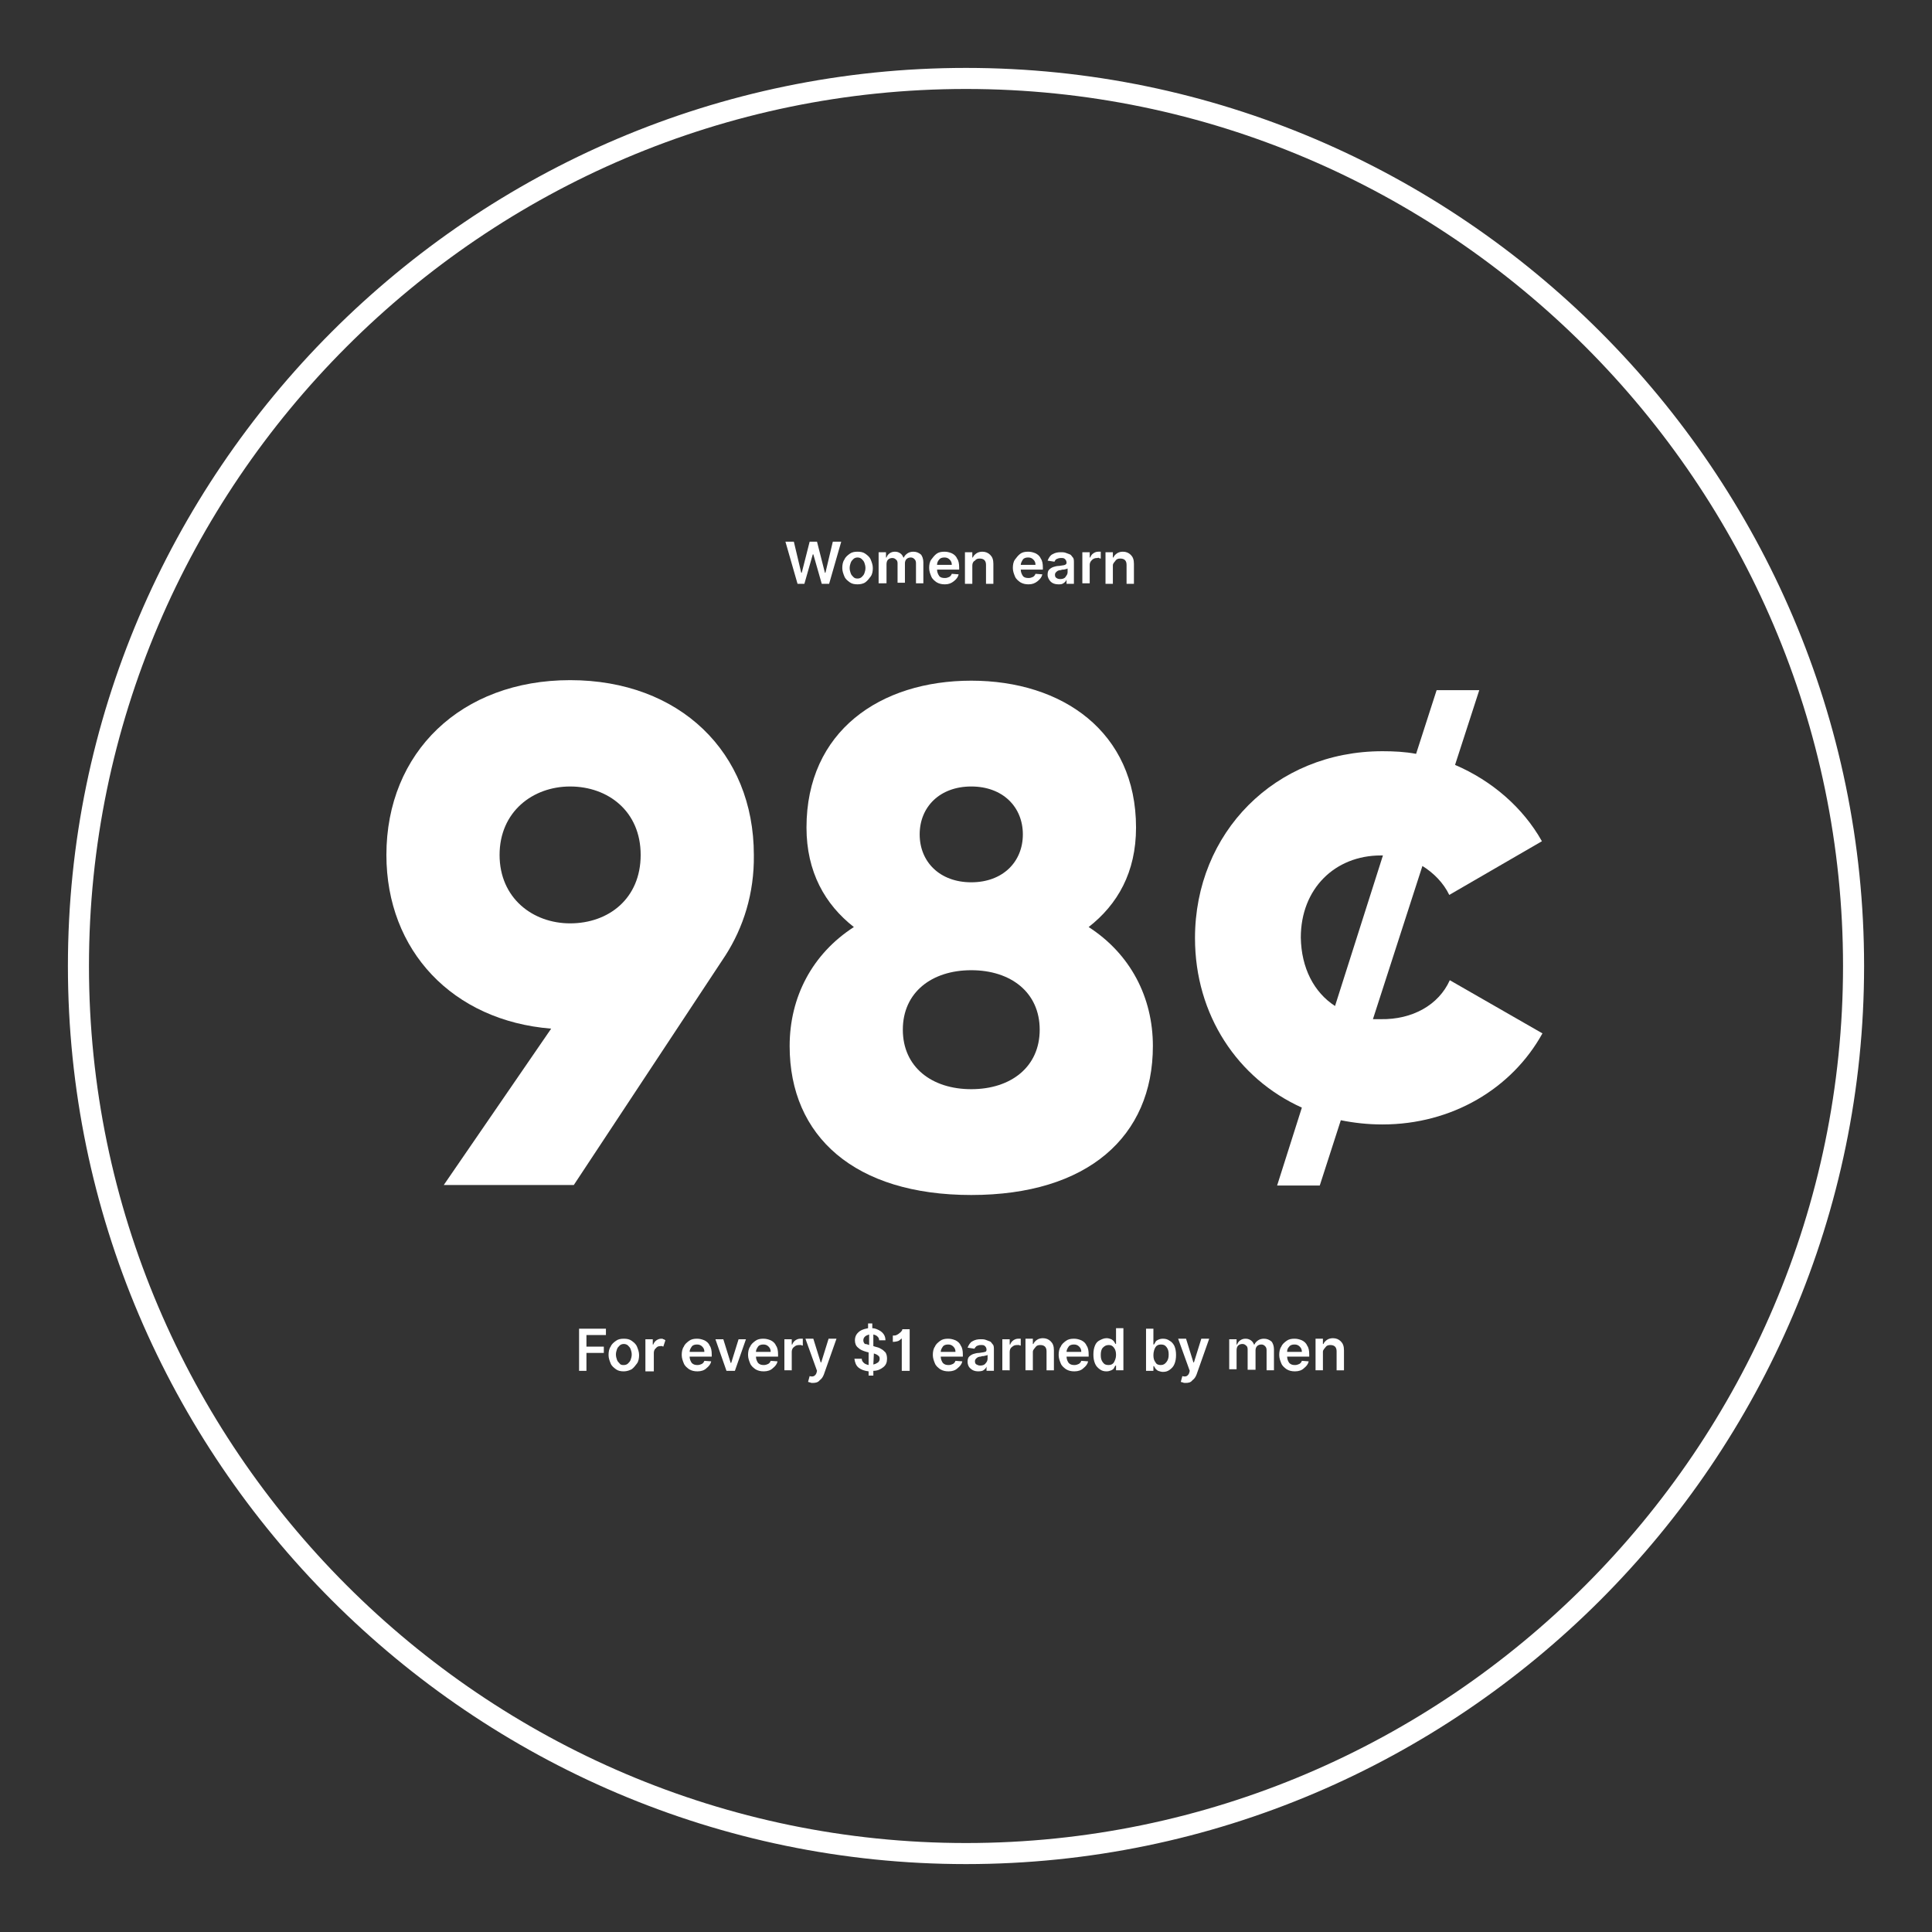 <?xml version="1.0" encoding="utf-8"?>
<!-- Generator: Adobe Illustrator 25.2.0, SVG Export Plug-In . SVG Version: 6.00 Build 0)  -->
<svg version="1.1" id="Layer_1" xmlns="http://www.w3.org/2000/svg" xmlns:xlink="http://www.w3.org/1999/xlink" x="0px" y="0px"
	 viewBox="0 0 367 367" style="enable-background:new 0 0 367 367;" xml:space="preserve">
<rect x="0" y="0" width="367" height="367" fill="#333333" stroke="none"/>
<style type="text/css">
	.st0{fill:none;stroke:#FFFFFF;stroke-width:4;stroke-miterlimit:10;}
	.st1{fill:#FFFFFF;}
</style>
<path class="st0" d="M183.5,14.9L183.5,14.9c-92.7,0-168.6,75.9-168.6,168.6v0c0,92.7,75.9,168.6,168.6,168.6h0
	c92.7,0,168.6-75.9,168.6-168.6v0C352.1,90.8,276.2,14.9,183.5,14.9z"/>
<g>
	<path class="st1" d="M137.8,181.5L109,225.1H84.3l20.4-29.7c-18.7-1.5-31.3-14.8-31.3-33c0-19.5,14.2-33.2,34.9-33.2
		c20.8,0,34.9,13.7,34.9,33.2C143.3,169.7,141.2,176.2,137.8,181.5z M108.3,175.4c7.3,0,13.4-4.7,13.4-13s-6.2-13-13.4-13
		c-7.1,0-13.4,4.8-13.4,13C94.9,170.6,101.2,175.4,108.3,175.4z"/>
	<path class="st1" d="M219,198.7c0,17.2-12.4,28.3-34.5,28.3S150,215.9,150,198.7c0-9.3,4.3-17.5,12.2-22.6c-5.5-4.3-9-10.5-9-18.9
		c0-18.3,14-27.9,31.3-27.9c17.3,0,31.3,9.7,31.3,27.9c0,8.5-3.5,14.6-9,18.9C214.7,181.2,219,189.4,219,198.7z M197.5,195.6
		c0-7.1-5.5-11.3-13-11.3c-7.5,0-13,4.2-13,11.3c0,7.1,5.5,11.3,13,11.3C192,206.9,197.5,202.7,197.5,195.6z M174.7,158.5
		c0,5.2,3.8,9.1,9.8,9.1s9.8-3.9,9.8-9.1c0-5.2-3.8-9.1-9.8-9.1S174.7,153.3,174.7,158.5z"/>
	<path class="st1" d="M275.4,186.2l17.6,10.1c-5.8,10.5-17.2,17.3-30.4,17.3c-2.8,0-5.4-0.3-7.9-0.8l-4,12.4h-8.1l4.7-14.8
		c-12.2-5.5-20.3-17.6-20.3-32.2c0-20,15.2-35.5,35.6-35.5c2.1,0,4.3,0.1,6.4,0.5l3.9-12.1h8.1l-4.6,14.2c7,3,12.9,8.1,16.5,14.5
		l-17.6,10.2c-1.1-2.3-3-4.2-5.1-5.5l-9.4,29.1h1.5C268.3,193.7,273.3,190.9,275.4,186.2z M253.6,191.1l9.1-28.6h-0.4
		c-8.7,0-15.2,6.3-15.2,15.6C247.2,183.9,249.6,188.5,253.6,191.1z"/>
</g>
<g>
	<path class="st1" d="M151.5,110.9l-2.3-8h1.6l1.4,5.9h0.1l1.5-5.9h1.4l1.5,5.9h0.1l1.4-5.9h1.6l-2.3,8h-1.4l-1.6-5.6h-0.1l-1.6,5.6
		H151.5z"/>
	<path class="st1" d="M162.9,111c-0.6,0-1.1-0.1-1.5-0.4s-0.8-0.6-1-1.1c-0.2-0.5-0.4-1-0.4-1.6c0-0.6,0.1-1.2,0.4-1.6
		c0.2-0.5,0.6-0.8,1-1.1s0.9-0.4,1.5-0.4s1.1,0.1,1.5,0.4c0.4,0.3,0.8,0.6,1,1.1s0.4,1,0.4,1.6c0,0.6-0.1,1.2-0.4,1.6
		s-0.6,0.8-1,1.1C164,110.9,163.4,111,162.9,111z M162.9,109.9c0.3,0,0.6-0.1,0.8-0.3c0.2-0.2,0.4-0.4,0.5-0.7s0.2-0.6,0.2-1
		c0-0.4-0.1-0.7-0.2-1s-0.3-0.5-0.5-0.7c-0.2-0.2-0.5-0.3-0.8-0.3c-0.3,0-0.6,0.1-0.8,0.3s-0.4,0.4-0.5,0.7c-0.1,0.3-0.2,0.6-0.2,1
		c0,0.4,0.1,0.7,0.2,1c0.1,0.3,0.3,0.5,0.5,0.7S162.5,109.9,162.9,109.9z"/>
	<path class="st1" d="M166.9,110.9v-6h1.4v1h0.1c0.1-0.3,0.3-0.6,0.6-0.8s0.6-0.3,1-0.3c0.4,0,0.7,0.1,1,0.3s0.5,0.5,0.6,0.8h0.1
		c0.1-0.3,0.4-0.6,0.7-0.8s0.7-0.3,1.1-0.3c0.6,0,1,0.2,1.4,0.5c0.3,0.3,0.5,0.9,0.5,1.5v4h-1.4v-3.8c0-0.4-0.1-0.6-0.3-0.8
		c-0.2-0.2-0.4-0.3-0.7-0.3c-0.3,0-0.6,0.1-0.8,0.3s-0.3,0.5-0.3,0.8v3.7h-1.4V107c0-0.3-0.1-0.6-0.3-0.7c-0.2-0.2-0.4-0.3-0.7-0.3
		c-0.3,0-0.6,0.1-0.8,0.3s-0.3,0.5-0.3,0.9v3.6H166.9z"/>
	<path class="st1" d="M179.5,111c-0.6,0-1.1-0.1-1.6-0.4c-0.4-0.3-0.8-0.6-1-1.1s-0.4-1-0.4-1.6c0-0.6,0.1-1.2,0.4-1.6
		s0.6-0.8,1-1.1s0.9-0.4,1.5-0.4c0.5,0,0.9,0.1,1.4,0.3c0.4,0.2,0.8,0.5,1,1c0.3,0.4,0.4,1,0.4,1.7v0.4h-4.2c0,0.5,0.2,0.9,0.4,1.2
		s0.6,0.4,1.1,0.4c0.3,0,0.6-0.1,0.8-0.2s0.4-0.3,0.5-0.6l1.3,0.1c-0.1,0.5-0.4,0.9-0.9,1.3S180.2,111,179.5,111z M178,107.3h2.8
		c0-0.4-0.1-0.7-0.4-1c-0.3-0.3-0.6-0.4-1-0.4c-0.4,0-0.8,0.1-1,0.4C178.1,106.6,178,107,178,107.3z"/>
	<path class="st1" d="M184.7,107.4v3.5h-1.4v-6h1.4v1h0.1c0.1-0.3,0.4-0.6,0.7-0.8c0.3-0.2,0.7-0.3,1.1-0.3c0.6,0,1.1,0.2,1.5,0.6
		c0.4,0.4,0.6,0.9,0.6,1.7v3.8h-1.4v-3.6c0-0.4-0.1-0.7-0.3-0.9s-0.5-0.3-0.9-0.3c-0.4,0-0.7,0.1-0.9,0.4
		C184.9,106.6,184.7,107,184.7,107.4z"/>
	<path class="st1" d="M195.4,111c-0.6,0-1.1-0.1-1.6-0.4c-0.4-0.3-0.8-0.6-1-1.1s-0.4-1-0.4-1.6c0-0.6,0.1-1.2,0.4-1.6
		s0.6-0.8,1-1.1s0.9-0.4,1.5-0.4c0.5,0,0.9,0.1,1.4,0.3c0.4,0.2,0.8,0.5,1,1c0.3,0.4,0.4,1,0.4,1.7v0.4h-4.2c0,0.5,0.2,0.9,0.4,1.2
		s0.6,0.4,1.1,0.4c0.3,0,0.6-0.1,0.8-0.2s0.4-0.3,0.5-0.6l1.3,0.1c-0.1,0.5-0.4,0.9-0.9,1.3S196.1,111,195.4,111z M193.9,107.3h2.8
		c0-0.4-0.1-0.7-0.4-1c-0.3-0.3-0.6-0.4-1-0.4c-0.4,0-0.8,0.1-1,0.4C194.1,106.6,193.9,107,193.9,107.3z"/>
	<path class="st1" d="M201,111c-0.6,0-1.1-0.2-1.4-0.5s-0.6-0.8-0.6-1.3c0-0.5,0.1-0.8,0.3-1c0.2-0.2,0.5-0.4,0.8-0.5
		s0.7-0.2,1.1-0.2c0.5-0.1,0.9-0.1,1.1-0.2s0.3-0.2,0.3-0.4v0c0-0.3-0.1-0.5-0.3-0.7s-0.4-0.2-0.8-0.2c-0.3,0-0.6,0.1-0.8,0.2
		s-0.3,0.3-0.4,0.5l-1.3-0.2c0.2-0.5,0.5-1,0.9-1.2c0.5-0.3,1-0.4,1.6-0.4c0.3,0,0.6,0,0.9,0.1s0.5,0.2,0.8,0.3s0.4,0.4,0.6,0.6
		s0.2,0.6,0.2,1v4h-1.4v-0.8h0c-0.1,0.3-0.3,0.5-0.6,0.7S201.5,111,201,111z M201.4,110c0.4,0,0.8-0.1,1-0.4s0.4-0.5,0.4-0.9v-0.7
		c-0.1,0-0.2,0.1-0.3,0.1s-0.3,0.1-0.5,0.1s-0.3,0-0.5,0.1c-0.3,0-0.6,0.1-0.8,0.3s-0.3,0.3-0.3,0.6c0,0.3,0.1,0.5,0.3,0.6
		C200.8,109.9,201.1,110,201.4,110z"/>
	<path class="st1" d="M205.6,110.9v-6h1.4v1h0.1c0.1-0.3,0.3-0.6,0.6-0.8s0.6-0.3,0.9-0.3c0.1,0,0.2,0,0.3,0s0.2,0,0.2,0v1.3
		c-0.1,0-0.2,0-0.3-0.1s-0.3,0-0.4,0c-0.4,0-0.7,0.1-1,0.4s-0.4,0.6-0.4,0.9v3.5H205.6z"/>
	<path class="st1" d="M211.4,107.4v3.5H210v-6h1.4v1h0.1c0.1-0.3,0.4-0.6,0.7-0.8s0.7-0.3,1.1-0.3c0.6,0,1.1,0.2,1.5,0.6
		s0.6,0.9,0.6,1.7v3.8h-1.4v-3.6c0-0.4-0.1-0.7-0.3-0.9s-0.5-0.3-0.9-0.3c-0.4,0-0.7,0.1-0.9,0.4S211.4,107,211.4,107.4z"/>
</g>
<g>
	<path class="st1" d="M110,260.4v-8h5.1v1.2h-3.7v2.2h3.3v1.2h-3.3v3.4H110z"/>
	<path class="st1" d="M118.5,260.5c-0.6,0-1.1-0.1-1.5-0.4s-0.8-0.6-1-1.1c-0.2-0.5-0.4-1-0.4-1.6c0-0.6,0.1-1.2,0.4-1.6
		c0.2-0.5,0.6-0.8,1-1.1c0.4-0.3,0.9-0.4,1.5-0.4s1.1,0.1,1.5,0.4c0.4,0.3,0.8,0.6,1,1.1s0.4,1,0.4,1.6c0,0.6-0.1,1.2-0.4,1.6
		s-0.6,0.8-1,1.1C119.6,260.3,119.1,260.5,118.5,260.5z M118.5,259.3c0.3,0,0.6-0.1,0.8-0.3c0.2-0.2,0.4-0.4,0.5-0.7
		c0.1-0.3,0.2-0.6,0.2-1c0-0.4-0.1-0.7-0.2-1c-0.1-0.3-0.3-0.5-0.5-0.7c-0.2-0.2-0.5-0.3-0.8-0.3c-0.3,0-0.6,0.1-0.8,0.3
		c-0.2,0.2-0.4,0.4-0.5,0.7c-0.1,0.3-0.2,0.6-0.2,1c0,0.4,0.1,0.7,0.2,1c0.1,0.3,0.3,0.5,0.5,0.7
		C117.9,259.3,118.2,259.3,118.5,259.3z"/>
	<path class="st1" d="M122.6,260.4v-6h1.4v1h0.1c0.1-0.3,0.3-0.6,0.6-0.8s0.6-0.3,0.9-0.3c0.2,0,0.3,0,0.4,0.1
		c0.1,0,0.3,0.1,0.4,0.2l-0.4,1.2c-0.1,0-0.2-0.1-0.2-0.1c-0.1,0-0.2,0-0.3,0c-0.4,0-0.7,0.1-0.9,0.4c-0.3,0.2-0.4,0.6-0.4,0.9v3.5
		H122.6z"/>
	<path class="st1" d="M132.5,260.5c-0.6,0-1.1-0.1-1.6-0.4c-0.4-0.3-0.8-0.6-1-1.1s-0.4-1-0.4-1.6c0-0.6,0.1-1.2,0.4-1.6
		c0.2-0.5,0.6-0.8,1-1.1s0.9-0.4,1.5-0.4c0.5,0,0.9,0.1,1.4,0.3c0.4,0.2,0.8,0.5,1,1c0.3,0.4,0.4,1,0.4,1.7v0.4H131
		c0,0.5,0.2,0.9,0.4,1.2c0.3,0.3,0.6,0.4,1.1,0.4c0.3,0,0.6-0.1,0.8-0.2c0.2-0.1,0.4-0.3,0.5-0.6l1.3,0.1c-0.1,0.5-0.4,0.9-0.9,1.3
		C133.8,260.3,133.2,260.5,132.5,260.5z M131,256.8h2.8c0-0.4-0.1-0.7-0.4-1c-0.3-0.3-0.6-0.4-1-0.4c-0.4,0-0.8,0.1-1,0.4
		C131.2,256.1,131,256.4,131,256.8z"/>
	<path class="st1" d="M141.7,254.4l-2.1,6H138l-2.1-6h1.5l1.4,4.5h0.1l1.4-4.5H141.7z"/>
	<path class="st1" d="M145.1,260.5c-0.6,0-1.1-0.1-1.6-0.4c-0.4-0.3-0.8-0.6-1-1.1s-0.4-1-0.4-1.6c0-0.6,0.1-1.2,0.4-1.6
		c0.2-0.5,0.6-0.8,1-1.1s0.9-0.4,1.5-0.4c0.5,0,0.9,0.1,1.4,0.3c0.4,0.2,0.8,0.5,1,1c0.3,0.4,0.4,1,0.4,1.7v0.4h-4.2
		c0,0.5,0.2,0.9,0.4,1.2c0.3,0.3,0.6,0.4,1.1,0.4c0.3,0,0.6-0.1,0.8-0.2c0.2-0.1,0.4-0.3,0.5-0.6l1.3,0.1c-0.1,0.5-0.4,0.9-0.9,1.3
		C146.4,260.3,145.8,260.5,145.1,260.5z M143.6,256.8h2.8c0-0.4-0.1-0.7-0.4-1c-0.3-0.3-0.6-0.4-1-0.4c-0.4,0-0.8,0.1-1,0.4
		C143.8,256.1,143.6,256.4,143.6,256.8z"/>
	<path class="st1" d="M149,260.4v-6h1.4v1h0.1c0.1-0.3,0.3-0.6,0.6-0.8c0.3-0.2,0.6-0.3,0.9-0.3c0.1,0,0.2,0,0.3,0
		c0.1,0,0.2,0,0.2,0v1.3c-0.1,0-0.2,0-0.3-0.1c-0.1,0-0.3,0-0.4,0c-0.4,0-0.7,0.1-1,0.4c-0.3,0.2-0.4,0.6-0.4,0.9v3.5H149z"/>
	<path class="st1" d="M154.4,262.7c-0.2,0-0.4,0-0.5-0.1c-0.2,0-0.3-0.1-0.4-0.1l0.3-1.1c0.3,0.1,0.6,0.1,0.8,0
		c0.2-0.1,0.4-0.3,0.5-0.6l0.1-0.4l-2.2-6.1h1.5l1.4,4.5h0.1l1.4-4.5h1.5l-2.4,6.8c-0.2,0.5-0.4,0.8-0.8,1.1
		C155.4,262.6,154.9,262.7,154.4,262.7z"/>
	<path class="st1" d="M165,261.4l0-0.9c-0.8-0.1-1.4-0.3-1.9-0.7c-0.5-0.4-0.7-1-0.8-1.7h1.4c0,0.4,0.2,0.6,0.4,0.8
		c0.2,0.2,0.5,0.3,0.9,0.4l0-2.4l-0.4-0.1c-0.7-0.2-1.2-0.4-1.6-0.8c-0.4-0.3-0.6-0.8-0.6-1.4c0-0.4,0.1-0.8,0.3-1.1
		c0.2-0.3,0.5-0.6,0.9-0.8c0.4-0.2,0.8-0.3,1.3-0.4l0-0.9h0.8l0,0.9c0.5,0,0.9,0.2,1.3,0.4c0.4,0.2,0.7,0.5,0.9,0.8s0.3,0.7,0.3,1.1
		H167c0-0.3-0.1-0.5-0.3-0.7c-0.2-0.2-0.4-0.3-0.8-0.4l0,2.2l0.3,0.1c0.4,0.1,0.8,0.2,1.1,0.4c0.4,0.2,0.6,0.4,0.9,0.7
		c0.2,0.3,0.3,0.7,0.3,1.2c0,0.7-0.2,1.2-0.7,1.6c-0.5,0.4-1.1,0.7-1.9,0.7l0,0.9H165z M165.1,255.5l0-2c-0.3,0.1-0.6,0.2-0.8,0.4
		c-0.2,0.2-0.3,0.4-0.3,0.7c0,0.3,0.1,0.5,0.3,0.7C164.6,255.3,164.8,255.4,165.1,255.5z M165.9,259.2c0.4-0.1,0.6-0.2,0.9-0.4
		c0.2-0.2,0.3-0.4,0.3-0.7c0-0.3-0.1-0.5-0.3-0.6c-0.2-0.2-0.5-0.3-0.8-0.4L165.9,259.2z"/>
	<path class="st1" d="M172.8,252.4v8h-1.5v-6.1h-0.1c-0.1,0.1-0.3,0.3-0.5,0.4s-0.7,0.2-1.1,0.2v-1.2c0.3,0,0.5,0,0.7-0.1
		s0.4-0.2,0.6-0.4c0.2-0.1,0.3-0.3,0.4-0.4s0.1-0.3,0.1-0.3H172.8z"/>
	<path class="st1" d="M180.2,260.5c-0.6,0-1.1-0.1-1.6-0.4c-0.4-0.3-0.8-0.6-1-1.1s-0.4-1-0.4-1.6c0-0.6,0.1-1.2,0.4-1.6
		c0.2-0.5,0.6-0.8,1-1.1s0.9-0.4,1.5-0.4c0.5,0,0.9,0.1,1.4,0.3c0.4,0.2,0.8,0.5,1,1c0.3,0.4,0.4,1,0.4,1.7v0.4h-4.2
		c0,0.5,0.2,0.9,0.4,1.2c0.3,0.3,0.6,0.4,1.1,0.4c0.3,0,0.6-0.1,0.8-0.2c0.2-0.1,0.4-0.3,0.5-0.6l1.3,0.1c-0.1,0.5-0.4,0.9-0.9,1.3
		C181.5,260.3,180.9,260.5,180.2,260.5z M178.7,256.8h2.8c0-0.4-0.1-0.7-0.4-1s-0.6-0.4-1-0.4c-0.4,0-0.8,0.1-1,0.4
		C178.9,256.1,178.7,256.4,178.7,256.8z"/>
	<path class="st1" d="M185.8,260.5c-0.6,0-1.1-0.2-1.4-0.5c-0.4-0.3-0.6-0.8-0.6-1.3c0-0.5,0.1-0.8,0.3-1c0.2-0.2,0.5-0.4,0.8-0.5
		s0.7-0.2,1.1-0.2c0.5-0.1,0.9-0.1,1.1-0.2c0.2,0,0.3-0.2,0.3-0.4v0c0-0.3-0.1-0.5-0.3-0.7c-0.2-0.2-0.4-0.2-0.8-0.2
		c-0.3,0-0.6,0.1-0.8,0.2c-0.2,0.2-0.3,0.3-0.4,0.5l-1.3-0.2c0.2-0.5,0.5-1,0.9-1.2c0.5-0.3,1-0.4,1.6-0.4c0.3,0,0.6,0,0.9,0.1
		c0.3,0.1,0.5,0.2,0.8,0.3s0.4,0.4,0.6,0.6s0.2,0.6,0.2,1v4h-1.4v-0.8h0c-0.1,0.3-0.3,0.5-0.6,0.7
		C186.7,260.4,186.3,260.5,185.8,260.5z M186.2,259.4c0.4,0,0.8-0.1,1-0.4c0.2-0.2,0.4-0.5,0.4-0.9v-0.7c-0.1,0-0.2,0.1-0.3,0.1
		c-0.2,0-0.3,0.1-0.5,0.1c-0.2,0-0.3,0-0.5,0.1c-0.3,0-0.6,0.1-0.8,0.3s-0.3,0.3-0.3,0.6c0,0.3,0.1,0.5,0.3,0.6
		S185.9,259.4,186.2,259.4z"/>
	<path class="st1" d="M190.4,260.4v-6h1.4v1h0.1c0.1-0.3,0.3-0.6,0.6-0.8s0.6-0.3,0.9-0.3c0.1,0,0.2,0,0.3,0c0.1,0,0.2,0,0.2,0v1.3
		c-0.1,0-0.2,0-0.3-0.1c-0.1,0-0.3,0-0.4,0c-0.4,0-0.7,0.1-1,0.4c-0.3,0.2-0.4,0.6-0.4,0.9v3.5H190.4z"/>
	<path class="st1" d="M196.2,256.8v3.5h-1.4v-6h1.4v1h0.1c0.1-0.3,0.4-0.6,0.7-0.8s0.7-0.3,1.1-0.3c0.6,0,1.1,0.2,1.5,0.6
		c0.4,0.4,0.6,0.9,0.6,1.7v3.8h-1.4v-3.6c0-0.4-0.1-0.7-0.3-0.9s-0.5-0.3-0.9-0.3c-0.4,0-0.7,0.1-0.9,0.4S196.2,256.4,196.2,256.8z"
		/>
	<path class="st1" d="M204.1,260.5c-0.6,0-1.1-0.1-1.6-0.4c-0.4-0.3-0.8-0.6-1-1.1s-0.4-1-0.4-1.6c0-0.6,0.1-1.2,0.4-1.6
		c0.2-0.5,0.6-0.8,1-1.1s0.9-0.4,1.5-0.4c0.5,0,0.9,0.1,1.4,0.3c0.4,0.2,0.8,0.5,1,1c0.3,0.4,0.4,1,0.4,1.7v0.4h-4.2
		c0,0.5,0.2,0.9,0.4,1.2c0.3,0.3,0.6,0.4,1.1,0.4c0.3,0,0.6-0.1,0.8-0.2c0.2-0.1,0.4-0.3,0.5-0.6l1.3,0.1c-0.1,0.5-0.4,0.9-0.9,1.3
		C205.4,260.3,204.8,260.5,204.1,260.5z M202.6,256.8h2.8c0-0.4-0.1-0.7-0.4-1s-0.6-0.4-1-0.4c-0.4,0-0.8,0.1-1,0.4
		C202.8,256.1,202.6,256.4,202.6,256.8z"/>
	<path class="st1" d="M210.2,260.5c-0.5,0-0.9-0.1-1.3-0.4s-0.7-0.6-0.9-1.1s-0.3-1-0.3-1.7c0-0.7,0.1-1.2,0.3-1.7
		c0.2-0.5,0.5-0.8,0.9-1c0.4-0.2,0.8-0.4,1.3-0.4c0.4,0,0.6,0.1,0.9,0.2c0.2,0.1,0.4,0.3,0.5,0.4c0.1,0.2,0.2,0.3,0.3,0.5h0.1v-3
		h1.4v8H212v-0.9h-0.1c-0.1,0.1-0.2,0.3-0.3,0.5c-0.1,0.2-0.3,0.3-0.5,0.4C210.8,260.4,210.6,260.5,210.2,260.5z M210.6,259.3
		c0.5,0,0.8-0.2,1-0.5c0.2-0.4,0.4-0.8,0.4-1.4c0-0.6-0.1-1-0.4-1.4s-0.6-0.5-1-0.5c-0.5,0-0.8,0.2-1.1,0.5s-0.4,0.8-0.4,1.4
		c0,0.6,0.1,1,0.4,1.4S210.1,259.3,210.6,259.3z"/>
	<path class="st1" d="M217.7,260.4v-8h1.4v3h0.1c0.1-0.1,0.2-0.3,0.3-0.5c0.1-0.2,0.3-0.3,0.5-0.4c0.2-0.1,0.5-0.2,0.9-0.2
		c0.5,0,0.9,0.1,1.3,0.4c0.4,0.2,0.7,0.6,0.9,1c0.2,0.5,0.3,1,0.3,1.7c0,0.7-0.1,1.2-0.3,1.7s-0.5,0.8-0.9,1.1s-0.8,0.4-1.3,0.4
		c-0.3,0-0.6-0.1-0.9-0.2c-0.2-0.1-0.4-0.3-0.5-0.4c-0.1-0.2-0.2-0.3-0.3-0.5h-0.1v0.9H217.7z M219.1,257.4c0,0.6,0.1,1,0.4,1.4
		c0.2,0.4,0.6,0.5,1,0.5c0.5,0,0.8-0.2,1.1-0.6s0.4-0.8,0.4-1.4c0-0.6-0.1-1-0.4-1.4s-0.6-0.5-1.1-0.5c-0.5,0-0.8,0.2-1,0.5
		S219.1,256.8,219.1,257.4z"/>
	<path class="st1" d="M225.2,262.7c-0.2,0-0.4,0-0.5-0.1c-0.2,0-0.3-0.1-0.4-0.1l0.3-1.1c0.3,0.1,0.6,0.1,0.8,0
		c0.2-0.1,0.4-0.3,0.5-0.6l0.1-0.4l-2.2-6.1h1.5l1.4,4.5h0.1l1.4-4.5h1.5l-2.4,6.8c-0.2,0.5-0.4,0.8-0.8,1.1
		C226.2,262.6,225.8,262.7,225.2,262.7z"/>
	<path class="st1" d="M233.5,260.4v-6h1.4v1h0.1c0.1-0.3,0.3-0.6,0.6-0.8s0.6-0.3,1-0.3c0.4,0,0.7,0.1,1,0.3s0.5,0.5,0.6,0.8h0.1
		c0.1-0.3,0.4-0.6,0.7-0.8s0.7-0.3,1.1-0.3c0.6,0,1,0.2,1.4,0.5c0.3,0.3,0.5,0.9,0.5,1.5v4h-1.4v-3.8c0-0.4-0.1-0.6-0.3-0.8
		c-0.2-0.2-0.4-0.3-0.7-0.3c-0.3,0-0.6,0.1-0.8,0.3c-0.2,0.2-0.3,0.5-0.3,0.8v3.7H237v-3.9c0-0.3-0.1-0.6-0.3-0.7
		c-0.2-0.2-0.4-0.3-0.7-0.3c-0.3,0-0.6,0.1-0.8,0.3c-0.2,0.2-0.3,0.5-0.3,0.9v3.6H233.5z"/>
	<path class="st1" d="M246,260.5c-0.6,0-1.1-0.1-1.6-0.4c-0.4-0.3-0.8-0.6-1-1.1s-0.4-1-0.4-1.6c0-0.6,0.1-1.2,0.4-1.6
		c0.2-0.5,0.6-0.8,1-1.1s0.9-0.4,1.5-0.4c0.5,0,0.9,0.1,1.4,0.3c0.4,0.2,0.8,0.5,1,1c0.3,0.4,0.4,1,0.4,1.7v0.4h-4.2
		c0,0.5,0.2,0.9,0.4,1.2c0.3,0.3,0.6,0.4,1.1,0.4c0.3,0,0.6-0.1,0.8-0.2c0.2-0.1,0.4-0.3,0.5-0.6l1.3,0.1c-0.1,0.5-0.4,0.9-0.9,1.3
		C247.3,260.3,246.7,260.5,246,260.5z M244.5,256.8h2.8c0-0.4-0.1-0.7-0.4-1s-0.6-0.4-1-0.4c-0.4,0-0.8,0.1-1,0.4
		C244.6,256.1,244.5,256.4,244.5,256.8z"/>
	<path class="st1" d="M251.3,256.8v3.5h-1.4v-6h1.4v1h0.1c0.1-0.3,0.4-0.6,0.7-0.8s0.7-0.3,1.1-0.3c0.6,0,1.1,0.2,1.5,0.6
		c0.4,0.4,0.6,0.9,0.6,1.7v3.8h-1.4v-3.6c0-0.4-0.1-0.7-0.3-0.9s-0.5-0.3-0.9-0.3c-0.4,0-0.7,0.1-0.9,0.4S251.3,256.4,251.3,256.8z"
		/>
</g>
</svg>
